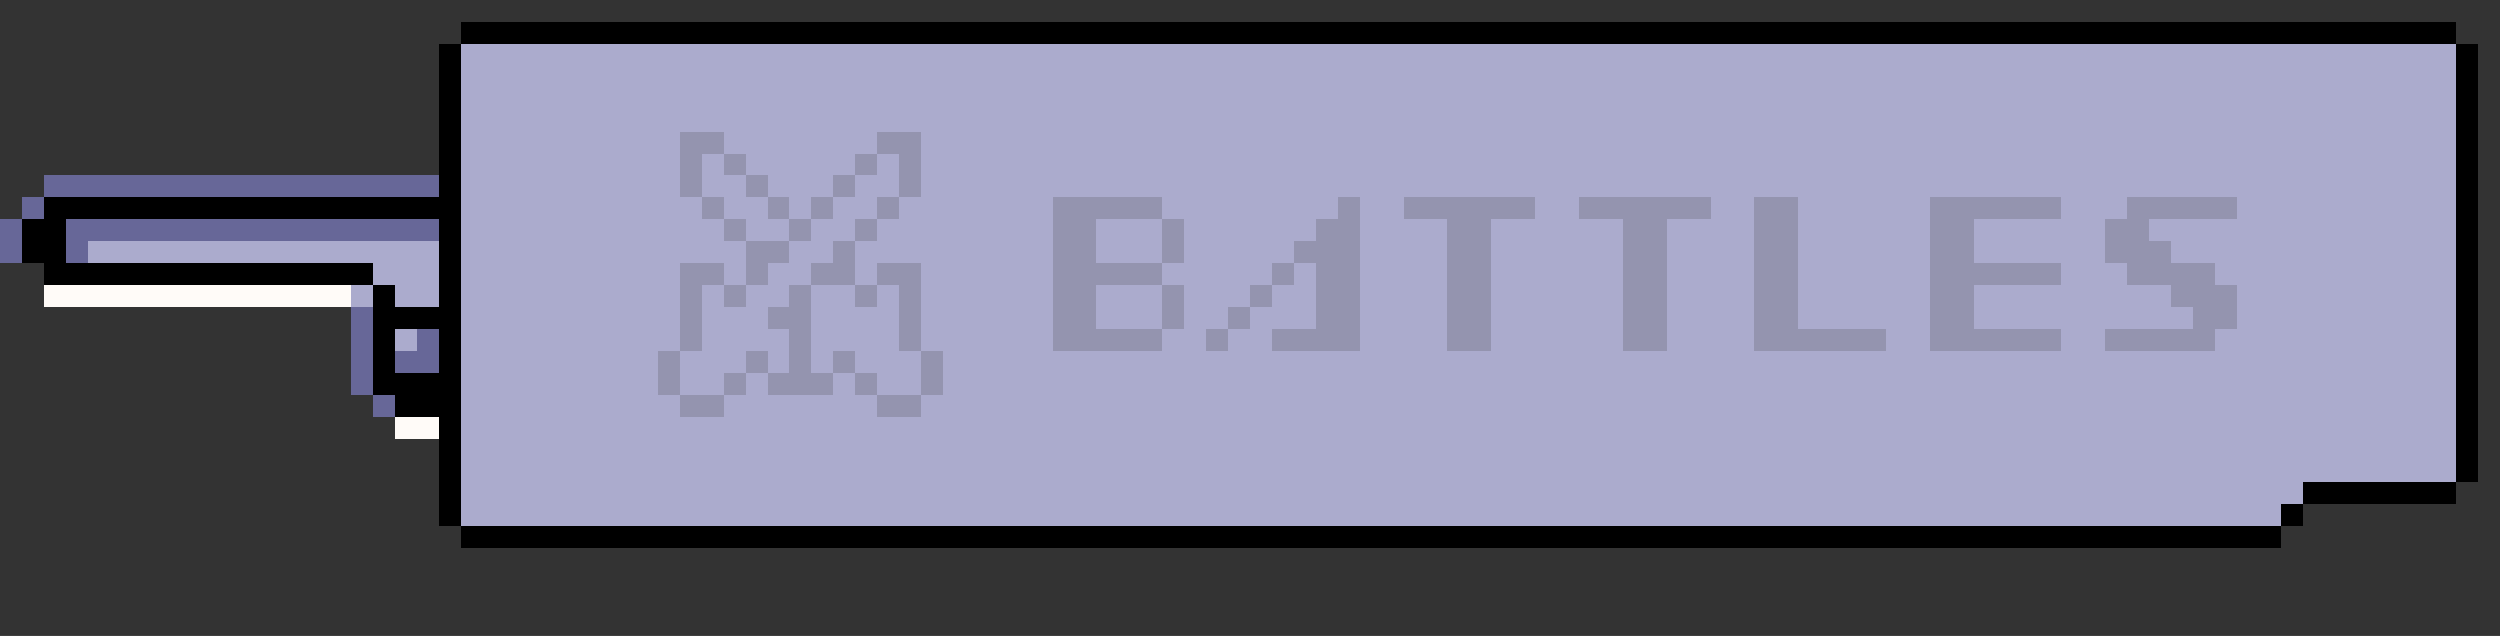 <svg xmlns="http://www.w3.org/2000/svg" viewBox="0 -0.5 114 29" shape-rendering="crispEdges">
<rect x="0" y="-0.5" width="114" height="29" fill="#333333" stroke="none"/>
<path stroke="#000000" d="M21 1h91M20 2h1M112 2h1M20 3h1M112 3h1M20 4h1M112 4h1M20 5h1M112 5h1M20 6h1M112 6h1M20 7h1M112 7h1M20 8h1M112 8h1M2 9h19M112 9h1M1 10h2M20 10h1M112 10h1M1 11h2M20 11h1M112 11h1M2 12h15M20 12h1M112 12h1M17 13h1M20 13h1M112 13h1M17 14h4M112 14h1M17 15h1M20 15h1M112 15h1M17 16h1M20 16h1M112 16h1M17 17h4M112 17h1M18 18h3M112 18h1M20 19h1M112 19h1M20 20h1M112 20h1M20 21h1M112 21h1M20 22h1M105 22h7M20 23h1M104 23h1M21 24h83" />
<path stroke="#ababcd" d="M21 2h91M21 3h91M21 4h91M21 5h91M21 6h10M33 6h7M42 6h70M21 7h10M32 7h1M34 7h5M40 7h1M42 7h70M21 8h10M32 8h2M35 8h3M39 8h2M42 8h70M21 9h11M33 9h2M36 9h1M38 9h2M41 9h7M53 9h8M62 9h2M70 9h2M78 9h2M82 9h6M94 9h3M102 9h10M21 10h12M34 10h2M37 10h2M40 10h8M50 10h3M54 10h6M62 10h4M68 10h6M76 10h4M82 10h6M90 10h6M98 10h14M4 11h16M21 11h13M36 11h2M39 11h9M50 11h3M54 11h5M62 11h4M68 11h6M76 11h4M82 11h6M90 11h6M99 11h13M17 12h3M21 12h10M33 12h1M35 12h2M39 12h1M42 12h6M53 12h5M59 12h1M62 12h4M68 12h6M76 12h4M82 12h6M94 12h3M101 12h11M16 13h1M18 13h2M21 13h10M32 13h1M34 13h2M37 13h2M40 13h1M42 13h6M50 13h3M54 13h3M58 13h2M62 13h4M68 13h6M76 13h4M82 13h6M90 13h9M102 13h10M21 14h10M32 14h3M37 14h4M42 14h6M50 14h3M54 14h2M57 14h3M62 14h4M68 14h6M76 14h4M82 14h6M90 14h10M102 14h10M18 15h1M21 15h10M32 15h4M37 15h4M42 15h6M53 15h2M56 15h2M62 15h4M68 15h6M76 15h4M86 15h2M94 15h2M101 15h11M21 16h9M31 16h3M35 16h1M37 16h1M39 16h3M43 16h69M21 17h9M31 17h2M34 17h1M38 17h1M40 17h2M43 17h69M21 18h10M33 18h7M42 18h70M21 19h91M21 20h91M21 21h91M21 22h84M21 23h83" />
<path stroke="#9494af" d="M31 6h2M40 6h2M31 7h1M33 7h1M39 7h1M41 7h1M31 8h1M34 8h1M38 8h1M41 8h1M32 9h1M35 9h1M37 9h1M40 9h1M48 9h5M61 9h1M64 9h6M72 9h6M80 9h2M88 9h6M97 9h5M33 10h1M36 10h1M39 10h1M48 10h2M53 10h1M60 10h2M66 10h2M74 10h2M80 10h2M88 10h2M96 10h2M34 11h2M38 11h1M48 11h2M53 11h1M59 11h3M66 11h2M74 11h2M80 11h2M88 11h2M96 11h3M31 12h2M34 12h1M37 12h2M40 12h2M48 12h5M58 12h1M60 12h2M66 12h2M74 12h2M80 12h2M88 12h6M97 12h4M31 13h1M33 13h1M36 13h1M39 13h1M41 13h1M48 13h2M53 13h1M57 13h1M60 13h2M66 13h2M74 13h2M80 13h2M88 13h2M99 13h3M31 14h1M35 14h2M41 14h1M48 14h2M53 14h1M56 14h1M60 14h2M66 14h2M74 14h2M80 14h2M88 14h2M100 14h2M31 15h1M36 15h1M41 15h1M48 15h5M55 15h1M58 15h4M66 15h2M74 15h2M80 15h6M88 15h6M96 15h5M30 16h1M34 16h1M36 16h1M38 16h1M42 16h1M30 17h1M33 17h1M35 17h3M39 17h1M42 17h1M31 18h2M40 18h2" />
<path stroke="#676798" d="M2 8h18M1 9h1M0 10h1M3 10h17M0 11h1M3 11h1M16 14h1M16 15h1M19 15h1M16 16h1M18 16h2M16 17h1M17 18h1" />
<path stroke="#fffbf8" d="M2 13h14M18 19h2" />
</svg>